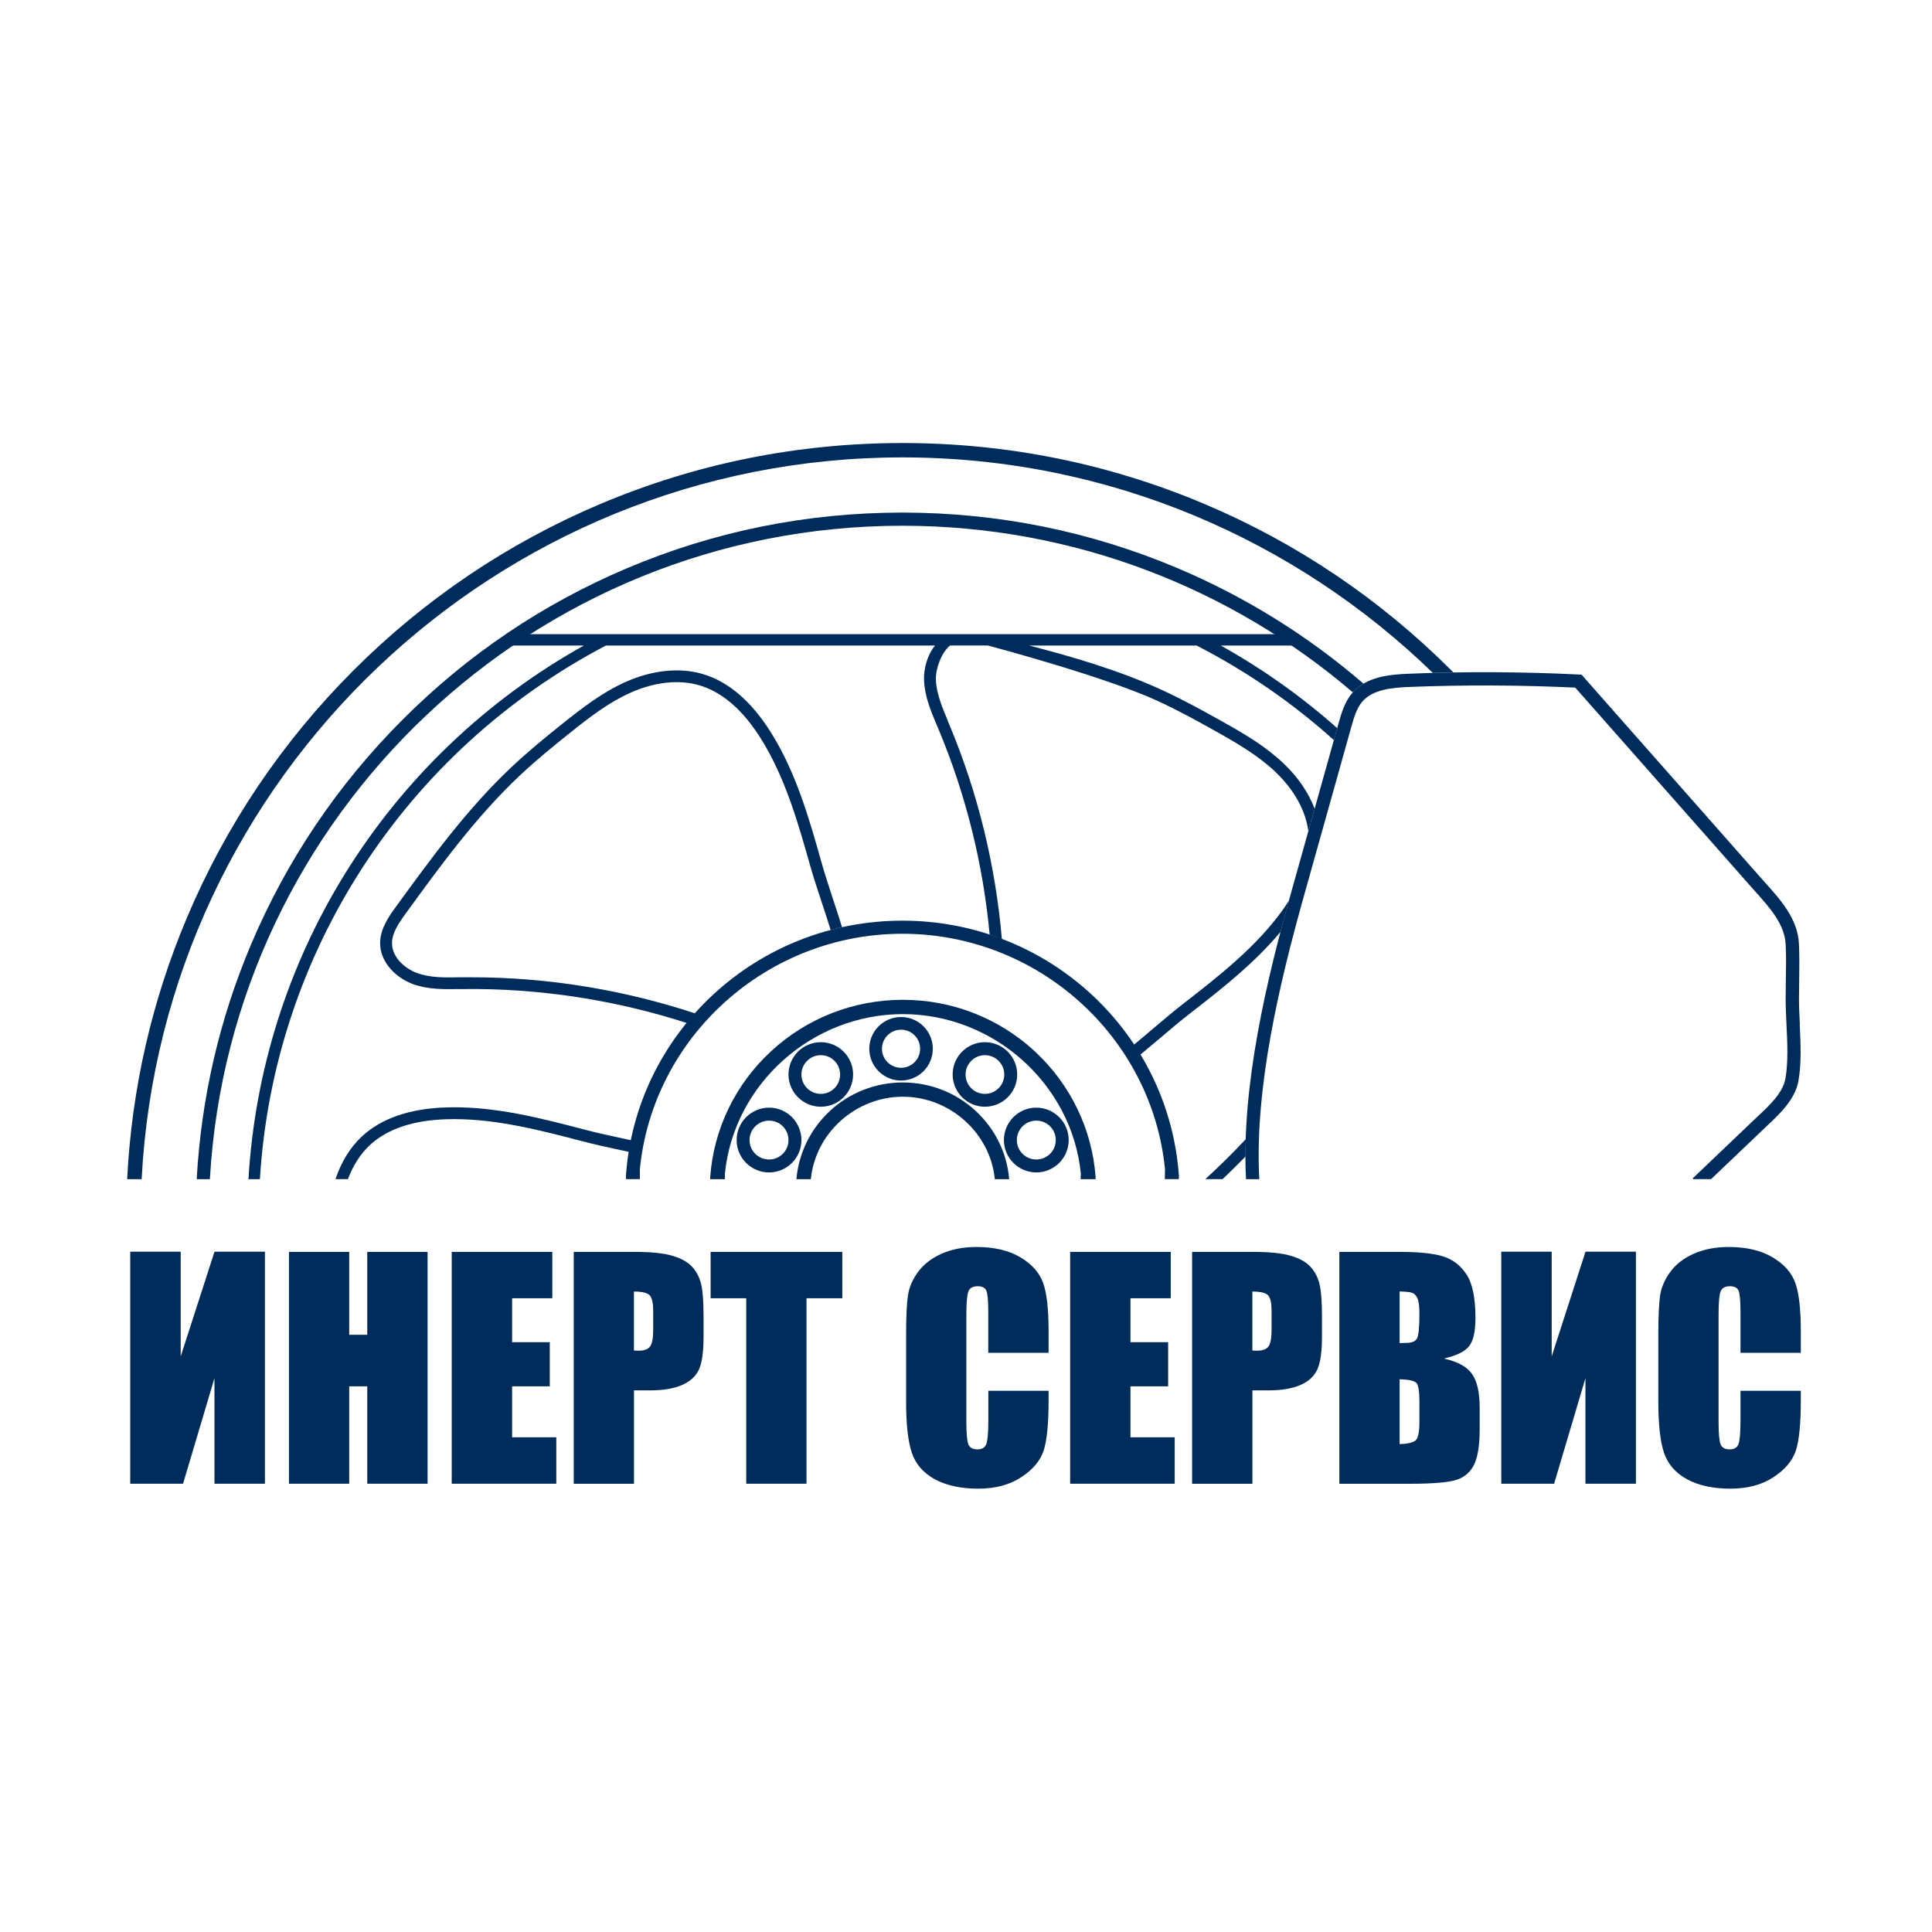 <?xml version="1.0" encoding="UTF-8"?> <svg xmlns="http://www.w3.org/2000/svg" width="32" height="32" viewBox="0 0 32 32" fill="none"><g clip-path="url(#clip0_613_2)"><path d="M4.387 24.575H3.552V22.827L3.032 24.575H2.157V20.732H2.993V22.466L3.553 20.732H4.388V24.575H4.387Z" fill="#002C5B"></path><path d="M7.082 20.735V24.575H6.083V22.962H5.784V24.575H4.786V20.735H5.784V22.108H6.083V20.735H7.082Z" fill="#002C5B"></path><path d="M7.483 20.735H9.148V21.503H8.482V22.231H9.106V22.962H8.482V23.806H9.214V24.575H7.482V20.735H7.483Z" fill="#002C5B"></path><path d="M9.502 20.735H10.508C10.78 20.735 10.989 20.756 11.135 20.799C11.281 20.841 11.391 20.903 11.465 20.983C11.539 21.065 11.588 21.162 11.615 21.277C11.641 21.392 11.653 21.569 11.653 21.809V22.144C11.653 22.389 11.628 22.567 11.578 22.681C11.527 22.793 11.435 22.879 11.299 22.939C11.163 22.999 10.987 23.029 10.769 23.029H10.501V24.576H9.503V20.736L9.502 20.735ZM10.5 21.392V22.369C10.529 22.371 10.553 22.372 10.574 22.372C10.665 22.372 10.729 22.35 10.765 22.305C10.801 22.259 10.819 22.166 10.819 22.023V21.708C10.819 21.577 10.798 21.491 10.758 21.451C10.716 21.412 10.632 21.392 10.501 21.392H10.5Z" fill="#002C5B"></path><path d="M13.951 20.735V21.503H13.358V24.575H12.36V21.503H11.77V20.735H13.952H13.951Z" fill="#002C5B"></path><path d="M17.367 22.407H16.369V21.74C16.369 21.546 16.358 21.425 16.337 21.377C16.315 21.329 16.268 21.304 16.195 21.304C16.113 21.304 16.061 21.333 16.039 21.392C16.017 21.45 16.006 21.577 16.006 21.772V23.556C16.006 23.742 16.017 23.864 16.039 23.921C16.061 23.977 16.11 24.006 16.189 24.006C16.267 24.006 16.311 23.978 16.335 23.921C16.358 23.864 16.37 23.729 16.37 23.519V23.036H17.368V23.186C17.368 23.584 17.34 23.866 17.284 24.032C17.228 24.198 17.104 24.344 16.912 24.469C16.72 24.595 16.483 24.657 16.201 24.657C15.919 24.657 15.667 24.604 15.478 24.498C15.288 24.392 15.162 24.245 15.101 24.057C15.039 23.87 15.008 23.588 15.008 23.212V22.09C15.008 21.812 15.018 21.605 15.037 21.467C15.055 21.329 15.112 21.196 15.206 21.067C15.301 20.939 15.431 20.838 15.598 20.765C15.764 20.691 15.956 20.654 16.173 20.654C16.467 20.654 16.709 20.711 16.901 20.825C17.092 20.939 17.217 21.081 17.278 21.25C17.338 21.42 17.368 21.684 17.368 22.042V22.407H17.367Z" fill="#002C5B"></path><path d="M17.726 20.735H19.391V21.503H18.724V22.231H19.348V22.962H18.724V23.806H19.457V24.575H17.725V20.735H17.726Z" fill="#002C5B"></path><path d="M19.744 20.735H20.75C21.023 20.735 21.231 20.756 21.377 20.799C21.523 20.841 21.634 20.903 21.707 20.983C21.781 21.065 21.831 21.162 21.857 21.277C21.884 21.392 21.896 21.569 21.896 21.809V22.144C21.896 22.389 21.87 22.567 21.82 22.681C21.769 22.793 21.677 22.879 21.541 22.939C21.405 22.999 21.229 23.029 21.011 23.029H20.744V24.576H19.745V20.736L19.744 20.735ZM20.743 21.392V22.369C20.771 22.371 20.795 22.372 20.816 22.372C20.908 22.372 20.972 22.35 21.008 22.305C21.043 22.259 21.061 22.166 21.061 22.023V21.708C21.061 21.577 21.041 21.491 21 21.451C20.959 21.412 20.874 21.392 20.744 21.392H20.743Z" fill="#002C5B"></path><path d="M22.183 20.735H23.18C23.495 20.735 23.733 20.759 23.896 20.808C24.058 20.857 24.189 20.956 24.288 21.106C24.388 21.255 24.438 21.496 24.438 21.828C24.438 22.053 24.403 22.209 24.332 22.298C24.261 22.387 24.123 22.454 23.915 22.502C24.146 22.553 24.303 22.64 24.385 22.762C24.467 22.882 24.508 23.068 24.508 23.318V23.674C24.508 23.933 24.478 24.125 24.42 24.25C24.36 24.376 24.266 24.461 24.136 24.507C24.006 24.553 23.741 24.576 23.339 24.576H22.184V20.736L22.183 20.735ZM23.182 21.392V22.246C23.224 22.244 23.258 22.243 23.282 22.243C23.38 22.243 23.442 22.219 23.469 22.171C23.497 22.122 23.51 21.984 23.51 21.757C23.51 21.637 23.499 21.552 23.477 21.504C23.454 21.456 23.426 21.426 23.39 21.413C23.354 21.4 23.285 21.393 23.183 21.391L23.182 21.392ZM23.182 22.844V23.919C23.322 23.914 23.412 23.892 23.451 23.853C23.49 23.813 23.51 23.716 23.51 23.561V23.203C23.51 23.038 23.493 22.939 23.458 22.904C23.423 22.869 23.332 22.849 23.183 22.845L23.182 22.844Z" fill="#002C5B"></path><path d="M27.096 24.575H26.26V22.827L25.741 24.575H24.866V20.732H25.701V22.466L26.261 20.732H27.096V24.575H27.096Z" fill="#002C5B"></path><path d="M29.826 22.407H28.828V21.74C28.828 21.546 28.817 21.425 28.796 21.377C28.774 21.329 28.727 21.304 28.654 21.304C28.572 21.304 28.519 21.333 28.498 21.392C28.476 21.45 28.465 21.577 28.465 21.772V23.556C28.465 23.742 28.476 23.864 28.498 23.921C28.519 23.977 28.569 24.006 28.648 24.006C28.726 24.006 28.77 23.978 28.794 23.921C28.816 23.864 28.828 23.729 28.828 23.519V23.036H29.827V23.186C29.827 23.584 29.799 23.866 29.743 24.032C29.686 24.198 29.563 24.344 29.371 24.469C29.178 24.595 28.942 24.657 28.66 24.657C28.378 24.657 28.126 24.604 27.937 24.498C27.747 24.392 27.621 24.245 27.559 24.057C27.498 23.87 27.467 23.588 27.467 23.212V22.09C27.467 21.812 27.477 21.605 27.495 21.467C27.514 21.329 27.571 21.196 27.665 21.067C27.759 20.939 27.889 20.838 28.056 20.765C28.223 20.691 28.415 20.654 28.631 20.654C28.926 20.654 29.168 20.711 29.359 20.825C29.551 20.939 29.676 21.081 29.736 21.25C29.797 21.42 29.827 21.684 29.827 22.042V22.407H29.826Z" fill="#002C5B"></path><path d="M11.519 16.787C10.329 16.393 9.067 16.187 7.818 16.187C7.769 16.187 7.72 16.187 7.671 16.187H7.612C7.372 16.192 7.124 16.196 6.906 16.116C6.706 16.042 6.491 15.856 6.493 15.619C6.494 15.455 6.596 15.302 6.718 15.133C7.293 14.341 7.889 13.522 8.612 12.843C8.882 12.588 9.174 12.352 9.425 12.151C9.767 11.877 10.079 11.637 10.437 11.476C10.837 11.296 11.243 11.251 11.581 11.35C11.961 11.461 12.304 11.758 12.601 12.231C13.005 12.876 13.218 13.625 13.422 14.349C13.476 14.538 13.542 14.738 13.612 14.95C13.661 15.097 13.711 15.25 13.758 15.404C13.821 15.387 13.884 15.372 13.947 15.358C13.898 15.198 13.847 15.042 13.796 14.889C13.728 14.679 13.662 14.481 13.61 14.295C13.402 13.558 13.186 12.795 12.766 12.127C12.443 11.613 12.062 11.287 11.636 11.163C11.254 11.051 10.799 11.099 10.356 11.298C9.977 11.468 9.655 11.716 9.302 11.998C9.047 12.202 8.753 12.441 8.477 12.701C7.74 13.393 7.139 14.22 6.558 15.018C6.449 15.169 6.298 15.376 6.296 15.617C6.293 15.949 6.575 16.202 6.837 16.299C7.089 16.391 7.356 16.386 7.614 16.382H7.673C8.922 16.366 10.187 16.56 11.381 16.946C11.425 16.892 11.47 16.838 11.518 16.786L11.519 16.787Z" fill="#002C5B"></path><path d="M12.738 19.419C12.442 19.419 12.201 19.179 12.201 18.883C12.201 18.587 12.442 18.346 12.738 18.346C13.034 18.346 13.274 18.587 13.274 18.883C13.274 19.179 13.034 19.419 12.738 19.419ZM12.738 18.561C12.56 18.561 12.415 18.705 12.415 18.883C12.415 19.061 12.559 19.205 12.738 19.205C12.916 19.205 13.06 19.061 13.06 18.883C13.06 18.705 12.916 18.561 12.738 18.561Z" fill="#002C5B"></path><path d="M17.164 19.419C16.868 19.419 16.628 19.179 16.628 18.883C16.628 18.587 16.868 18.346 17.164 18.346C17.46 18.346 17.701 18.587 17.701 18.883C17.701 19.179 17.46 19.419 17.164 19.419ZM17.164 18.561C16.987 18.561 16.842 18.705 16.842 18.883C16.842 19.061 16.986 19.205 17.164 19.205C17.343 19.205 17.487 19.061 17.487 18.883C17.487 18.705 17.343 18.561 17.164 18.561Z" fill="#002C5B"></path><path d="M13.595 18.331C13.301 18.331 13.06 18.092 13.06 17.797C13.06 17.501 13.3 17.262 13.595 17.262C13.89 17.262 14.13 17.501 14.13 17.797C14.13 18.092 13.89 18.331 13.595 18.331ZM13.595 17.477C13.419 17.477 13.274 17.62 13.274 17.797C13.274 17.975 13.418 18.118 13.595 18.118C13.772 18.118 13.915 17.975 13.915 17.797C13.915 17.62 13.772 17.477 13.595 17.477Z" fill="#002C5B"></path><path d="M16.313 18.331C16.019 18.331 15.779 18.092 15.779 17.797C15.779 17.501 16.018 17.262 16.313 17.262C16.608 17.262 16.848 17.501 16.848 17.797C16.848 18.092 16.608 18.331 16.313 18.331ZM16.313 17.477C16.137 17.477 15.993 17.62 15.993 17.797C15.993 17.975 16.136 18.118 16.313 18.118C16.49 18.118 16.634 17.975 16.634 17.797C16.634 17.62 16.49 17.477 16.313 17.477Z" fill="#002C5B"></path><path d="M14.924 17.897C14.634 17.897 14.398 17.661 14.398 17.371C14.398 17.08 14.634 16.845 14.924 16.845C15.215 16.845 15.45 17.08 15.45 17.371C15.45 17.661 15.215 17.897 14.924 17.897ZM14.924 17.055C14.75 17.055 14.608 17.196 14.608 17.371C14.608 17.545 14.75 17.686 14.924 17.686C15.099 17.686 15.24 17.545 15.24 17.371C15.24 17.196 15.099 17.055 14.924 17.055Z" fill="#002C5B"></path><path d="M24.073 11.138C24.061 11.127 24.05 11.115 24.038 11.103C22.857 9.923 21.482 8.995 19.951 8.348C18.367 7.678 16.683 7.338 14.947 7.338C13.211 7.338 11.527 7.678 9.942 8.348C8.411 8.996 7.036 9.923 5.855 11.103C4.675 12.284 3.747 13.659 3.1 15.191C2.515 16.573 2.182 18.029 2.106 19.531H2.346C2.692 12.88 8.212 7.576 14.947 7.576C18.359 7.576 21.459 8.938 23.733 11.146C23.846 11.143 23.959 11.14 24.074 11.138H24.073Z" fill="#002C5B"></path><path d="M22.584 11.324C21.662 10.528 20.628 9.886 19.503 9.41C18.059 8.8 16.526 8.49 14.946 8.49C13.366 8.49 11.833 8.799 10.389 9.41C8.996 9.999 7.743 10.843 6.669 11.919C5.594 12.994 4.75 14.246 4.16 15.639C3.635 16.879 3.333 18.185 3.258 19.531H3.476C3.821 13.505 8.833 8.708 14.945 8.708C17.79 8.708 20.398 9.748 22.407 11.468C22.459 11.41 22.518 11.363 22.582 11.325L22.584 11.324Z" fill="#002C5B"></path><path d="M15.7 11.94C15.607 11.718 15.51 11.49 15.501 11.258C15.495 11.083 15.587 10.816 15.735 10.691H16.36C16.36 10.691 18.287 11.2 19.175 11.61C19.512 11.765 19.84 11.946 20.122 12.104C20.504 12.318 20.844 12.517 21.128 12.788C21.436 13.082 21.628 13.429 21.67 13.77L21.775 13.396C21.674 13.13 21.5 12.873 21.262 12.647C20.961 12.36 20.611 12.154 20.216 11.934C19.932 11.775 19.6 11.592 19.256 11.433C18.547 11.107 17.794 10.886 17.048 10.692H19.82C20.656 11.122 21.418 11.651 22.094 12.259L22.149 12.061C21.56 11.538 20.913 11.078 20.22 10.692H21.443V10.504H19.866C19.866 10.504 19.861 10.501 19.858 10.5L19.856 10.504H8.411V10.692H9.671C8.051 11.595 6.685 12.9 5.708 14.482C4.766 16.007 4.221 17.74 4.115 19.531H4.305C4.53 15.805 6.701 12.441 10.036 10.692H15.487C15.355 10.855 15.299 11.078 15.305 11.266C15.315 11.533 15.418 11.779 15.519 12.017L15.542 12.071C15.995 13.15 16.284 14.311 16.392 15.483C16.46 15.506 16.528 15.529 16.594 15.556C16.49 14.334 16.194 13.12 15.721 11.995L15.698 11.942L15.7 11.94Z" fill="#002C5B"></path><path d="M21.209 15.436C21.256 15.258 21.303 15.085 21.349 14.917C21.315 14.97 21.279 15.024 21.241 15.078C20.796 15.695 20.181 16.172 19.587 16.634C19.431 16.755 19.271 16.892 19.1 17.036C18.995 17.125 18.887 17.217 18.776 17.308C18.812 17.363 18.847 17.419 18.881 17.474C18.998 17.377 19.113 17.28 19.226 17.185C19.394 17.041 19.554 16.907 19.706 16.789C20.231 16.381 20.772 15.959 21.208 15.436H21.209Z" fill="#002C5B"></path><path d="M20.634 18.868C20.42 19.098 20.196 19.318 19.964 19.53H20.25C20.379 19.408 20.506 19.282 20.63 19.155C20.63 19.06 20.631 18.964 20.635 18.868H20.634Z" fill="#002C5B"></path><path d="M13.43 19.531V19.528C13.507 18.763 14.176 18.165 14.953 18.165C15.73 18.165 16.399 18.762 16.477 19.526V19.531H16.715C16.679 19.099 16.483 18.699 16.161 18.401C15.832 18.096 15.403 17.929 14.953 17.929C14.504 17.929 14.074 18.096 13.746 18.401C13.425 18.698 13.229 19.099 13.191 19.531H13.43Z" fill="#002C5B"></path><path d="M10.598 19.53V19.366C10.815 17.17 12.703 15.466 14.947 15.466C17.191 15.466 19.079 17.17 19.296 19.366L19.293 19.53H19.526V19.467C19.443 18.324 18.93 17.26 18.082 16.474C17.229 15.684 16.115 15.249 14.947 15.249C13.779 15.249 12.665 15.684 11.812 16.474C10.963 17.26 10.45 18.323 10.368 19.467V19.53H10.597H10.598Z" fill="#002C5B"></path><path d="M5.763 19.53C5.846 19.307 5.967 19.116 6.121 18.971C6.41 18.7 6.841 18.554 7.402 18.538C7.441 18.537 7.481 18.536 7.519 18.536C8.242 18.536 8.958 18.723 9.651 18.904C9.842 18.954 10.049 19 10.268 19.047C10.318 19.058 10.368 19.069 10.42 19.08C10.431 19.016 10.443 18.952 10.457 18.887C10.408 18.877 10.358 18.866 10.31 18.855C10.093 18.808 9.889 18.764 9.702 18.715C8.958 18.52 8.19 18.319 7.399 18.342C6.788 18.36 6.314 18.523 5.989 18.828C5.798 19.007 5.651 19.249 5.557 19.53H5.765L5.763 19.53Z" fill="#002C5B"></path><path d="M29.811 16.965C29.803 16.818 29.797 16.678 29.797 16.544C29.797 16.444 29.799 16.342 29.8 16.243C29.802 16.042 29.806 15.834 29.796 15.629C29.776 15.219 29.488 14.898 29.233 14.616C29.204 14.583 29.175 14.551 29.148 14.52L26.195 11.174L26.149 11.172C25.216 11.126 24.27 11.121 23.337 11.159C23.004 11.172 22.628 11.209 22.396 11.48C22.27 11.629 22.218 11.813 22.172 11.976L21.378 14.81C20.99 16.195 20.556 17.982 20.638 19.531H20.858C20.774 18.013 21.205 16.242 21.589 14.869L22.383 12.036C22.423 11.894 22.468 11.734 22.562 11.623C22.737 11.418 23.058 11.389 23.345 11.378C24.257 11.342 25.18 11.346 26.091 11.389L28.983 14.665C29.012 14.697 29.041 14.73 29.07 14.763C29.311 15.031 29.56 15.309 29.576 15.64C29.586 15.838 29.583 16.042 29.579 16.24C29.577 16.34 29.576 16.443 29.576 16.545C29.576 16.684 29.584 16.833 29.59 16.976C29.605 17.279 29.62 17.591 29.572 17.865C29.531 18.1 29.308 18.31 29.11 18.494C29.085 18.518 29.061 18.541 29.037 18.563L28.036 19.518L28.047 19.53H28.341L29.189 18.722C29.212 18.7 29.236 18.677 29.26 18.654C29.472 18.456 29.735 18.21 29.788 17.902C29.84 17.605 29.824 17.28 29.809 16.965H29.811Z" fill="#002C5B"></path><path d="M12.007 19.53V19.437C12.155 17.956 13.449 16.797 14.954 16.797C16.46 16.797 17.753 17.956 17.902 19.436L17.899 19.531H18.147V19.501C18.09 18.704 17.731 17.962 17.14 17.414C16.545 16.863 15.769 16.56 14.954 16.56C14.14 16.56 13.364 16.863 12.769 17.414C12.177 17.962 11.819 18.704 11.763 19.501V19.531H12.007V19.53Z" fill="#002C5B"></path></g><defs><clipPath id="clip0_613_2"><rect width="27.72" height="17.318" fill="white" transform="translate(2.106 7.338)"></rect></clipPath></defs></svg> 